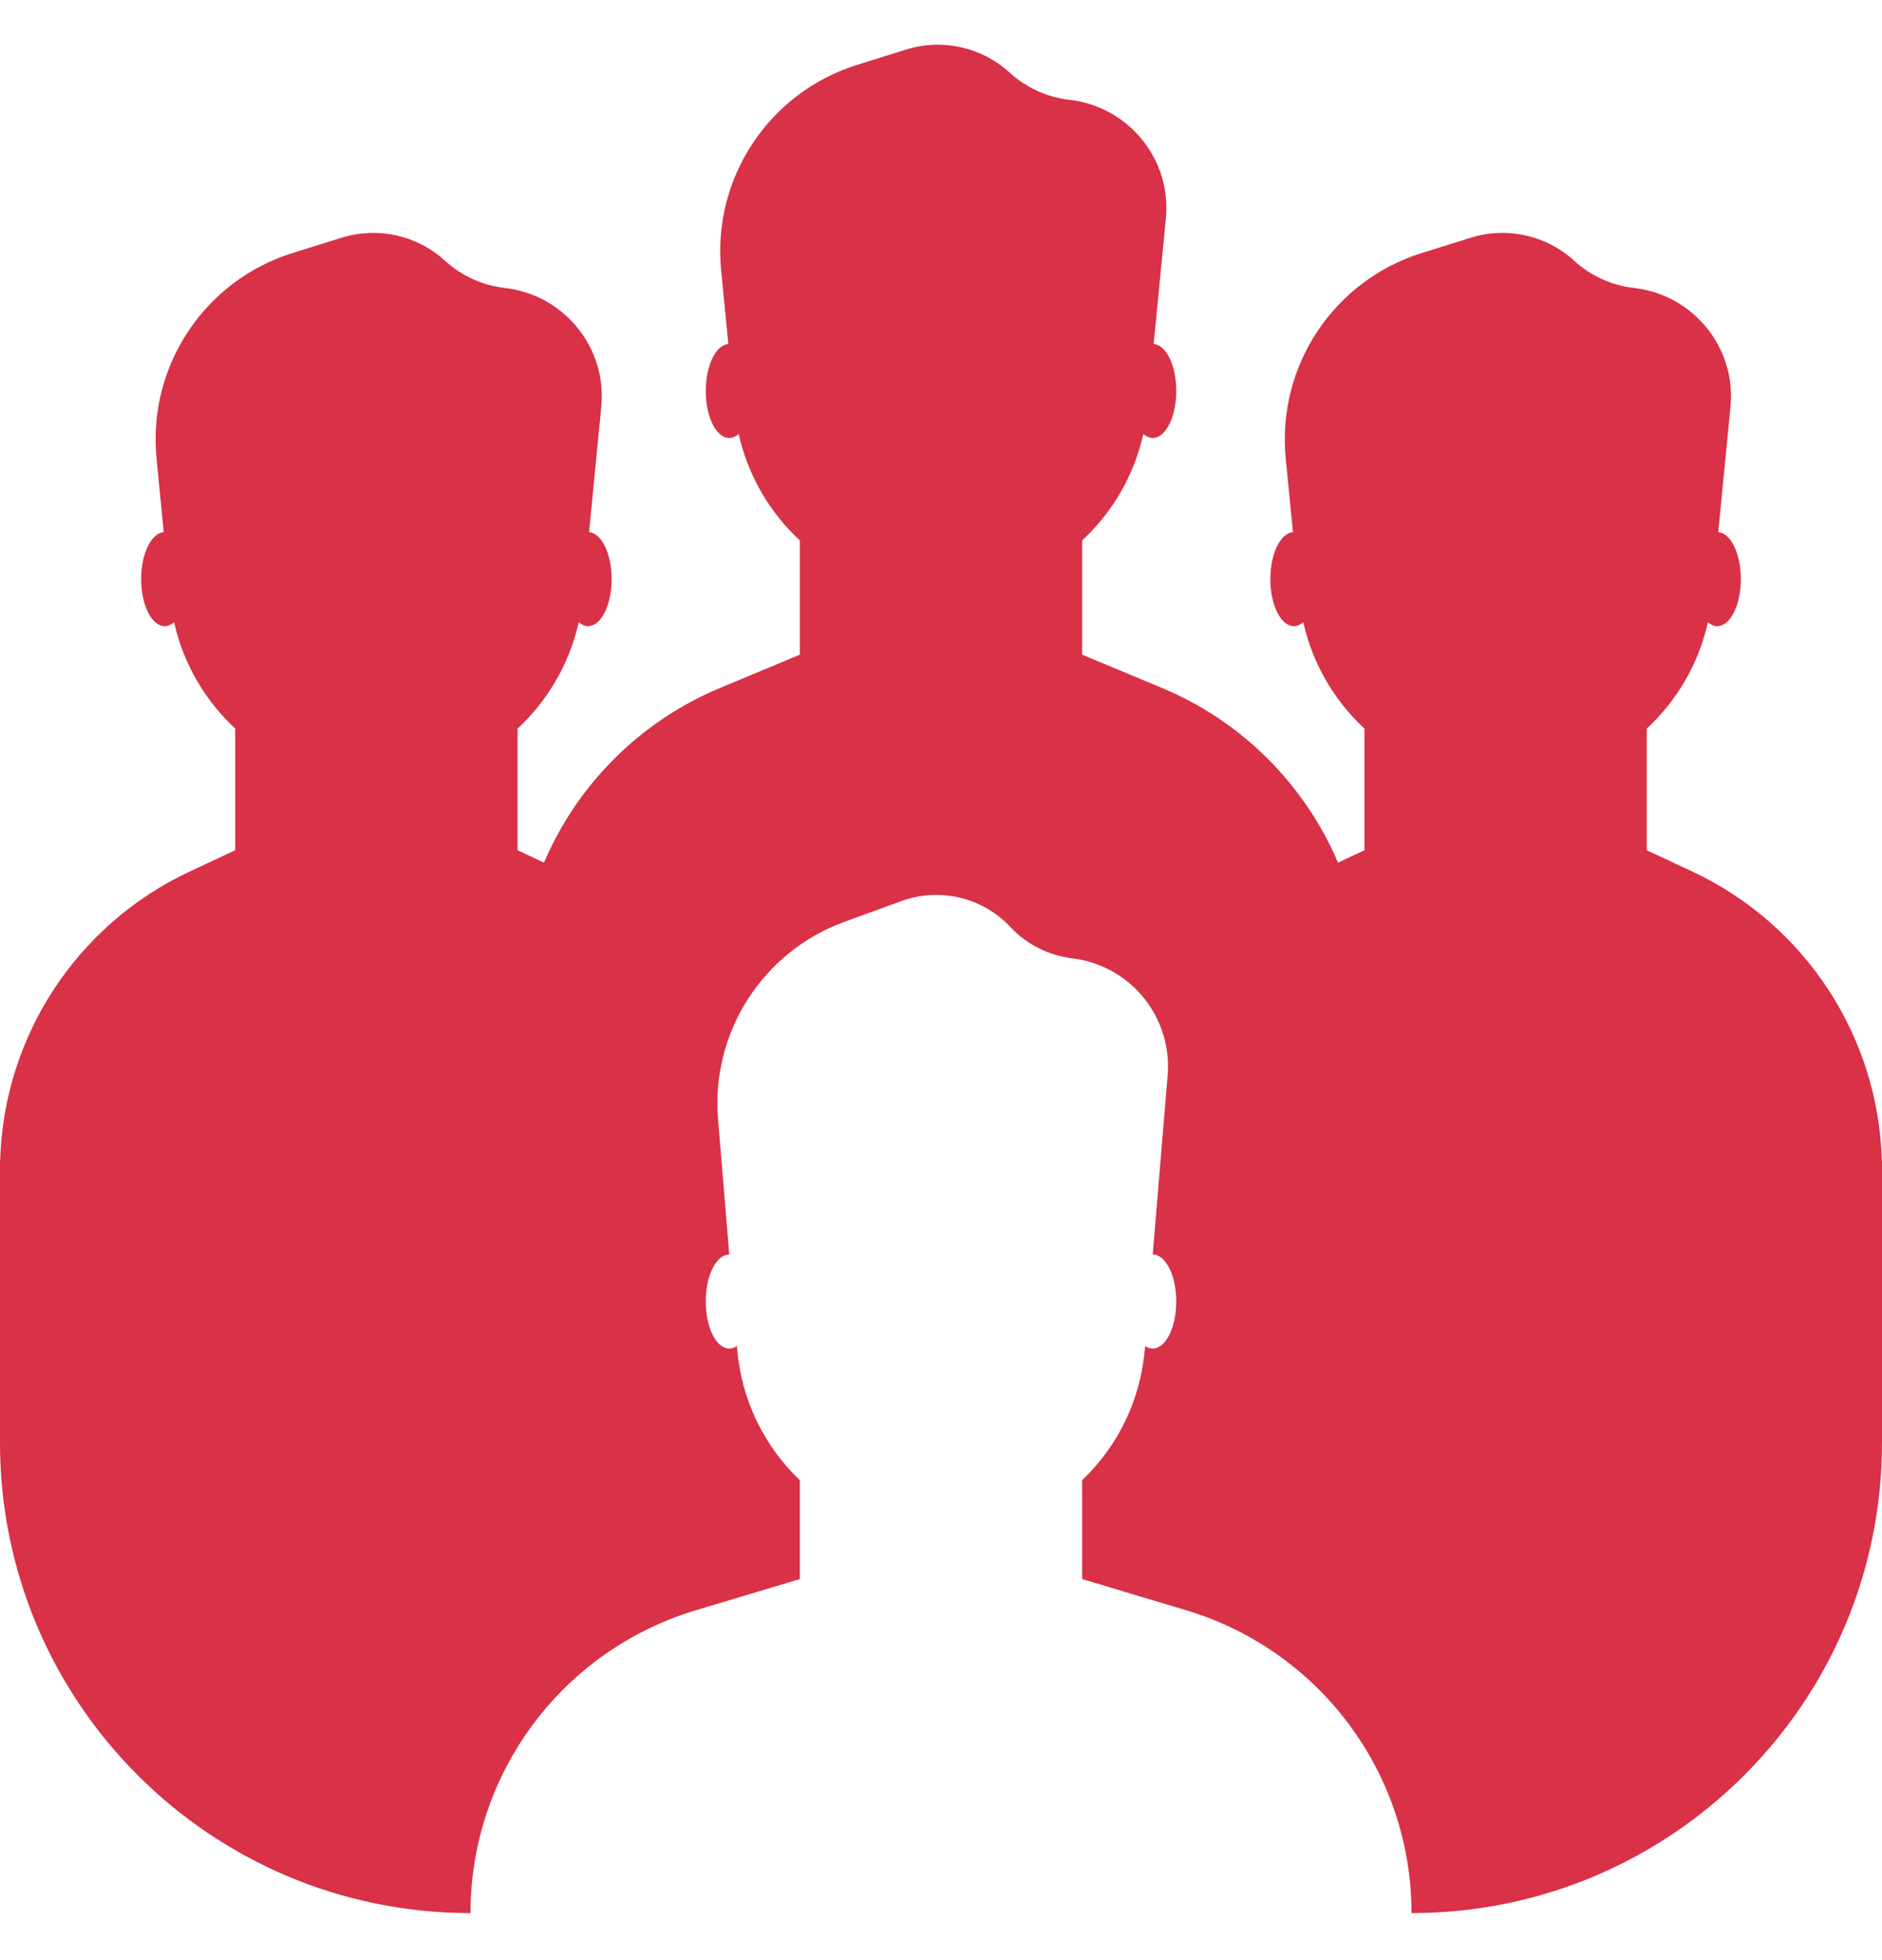 <svg width="24" height="25" viewBox="0 0 24 25" fill="none" xmlns="http://www.w3.org/2000/svg">
<path fill-rule="evenodd" clip-rule="evenodd" d="M9.196 3.445C9.082 2.27 9.807 1.177 10.934 0.826L11.556 0.632C12.017 0.488 12.519 0.6 12.875 0.926C13.086 1.119 13.355 1.241 13.639 1.273C14.391 1.359 14.941 2.032 14.868 2.785L14.712 4.387C14.872 4.4 15 4.663 15 4.986C15 5.317 14.866 5.586 14.7 5.586C14.657 5.586 14.617 5.568 14.58 5.536C14.461 6.069 14.183 6.537 13.8 6.893V8.35L14.815 8.773C15.847 9.203 16.641 10.014 17.063 11.002L17.4 10.844V9.293C17.017 8.937 16.739 8.469 16.62 7.936C16.583 7.968 16.543 7.986 16.5 7.986C16.334 7.986 16.2 7.717 16.2 7.386C16.2 7.063 16.328 6.8 16.488 6.787L16.396 5.845C16.282 4.67 17.007 3.577 18.134 3.226L18.756 3.032C19.217 2.888 19.719 3 20.075 3.326C20.286 3.519 20.555 3.641 20.839 3.673C21.591 3.759 22.141 4.432 22.068 5.185L21.912 6.787C22.072 6.8 22.2 7.063 22.2 7.386C22.2 7.717 22.066 7.986 21.9 7.986C21.857 7.986 21.817 7.968 21.78 7.936C21.661 8.469 21.383 8.937 21 9.293V10.844L21.583 11.117C23.022 11.791 23.953 13.218 23.998 14.8H24V14.92V16V18.4C24 21.714 21.314 24.4 18 24.4H6C2.686 24.4 0 21.714 0 18.4V16V14.92V14.8H0.002C0.047 13.218 0.978 11.791 2.417 11.117L3 10.844V9.293C2.617 8.937 2.339 8.469 2.22 7.936C2.183 7.968 2.143 7.986 2.1 7.986C1.934 7.986 1.8 7.717 1.8 7.386C1.8 7.063 1.928 6.8 2.088 6.787L1.996 5.845C1.882 4.67 2.607 3.577 3.734 3.226L4.356 3.032C4.817 2.888 5.319 3 5.675 3.326C5.886 3.519 6.155 3.641 6.439 3.673C7.191 3.759 7.741 4.432 7.668 5.185L7.512 6.787C7.672 6.8 7.8 7.063 7.8 7.386C7.8 7.717 7.666 7.986 7.5 7.986C7.457 7.986 7.417 7.968 7.38 7.936C7.261 8.469 6.983 8.937 6.6 9.293V10.844L6.937 11.002C7.359 10.014 8.153 9.203 9.185 8.773L10.2 8.35V6.893C9.817 6.537 9.539 6.069 9.42 5.536C9.383 5.568 9.343 5.586 9.3 5.586C9.134 5.586 9 5.317 9 4.986C9 4.663 9.128 4.4 9.288 4.387L9.196 3.445ZM9.157 14.278C9.064 13.169 9.726 12.136 10.771 11.756L11.497 11.492C11.984 11.315 12.53 11.445 12.884 11.823C13.088 12.041 13.362 12.181 13.658 12.221L13.691 12.225C14.424 12.323 14.952 12.979 14.89 13.716L14.7 16C14.866 16 15 16.269 15 16.6C15 16.931 14.866 17.2 14.7 17.2C14.666 17.2 14.633 17.189 14.603 17.168L14.599 17.208C14.544 17.868 14.247 18.453 13.8 18.879V20.14L15.127 20.538C16.832 21.05 18 22.619 18 24.4H6C6 22.619 7.168 21.05 8.873 20.538L10.2 20.14V18.879C9.753 18.453 9.456 17.868 9.401 17.208L9.397 17.168C9.367 17.189 9.334 17.2 9.3 17.2C9.134 17.2 9 16.931 9 16.6C9 16.269 9.134 16 9.3 16L9.157 14.278Z" fill="#D83148"/>
</svg>
